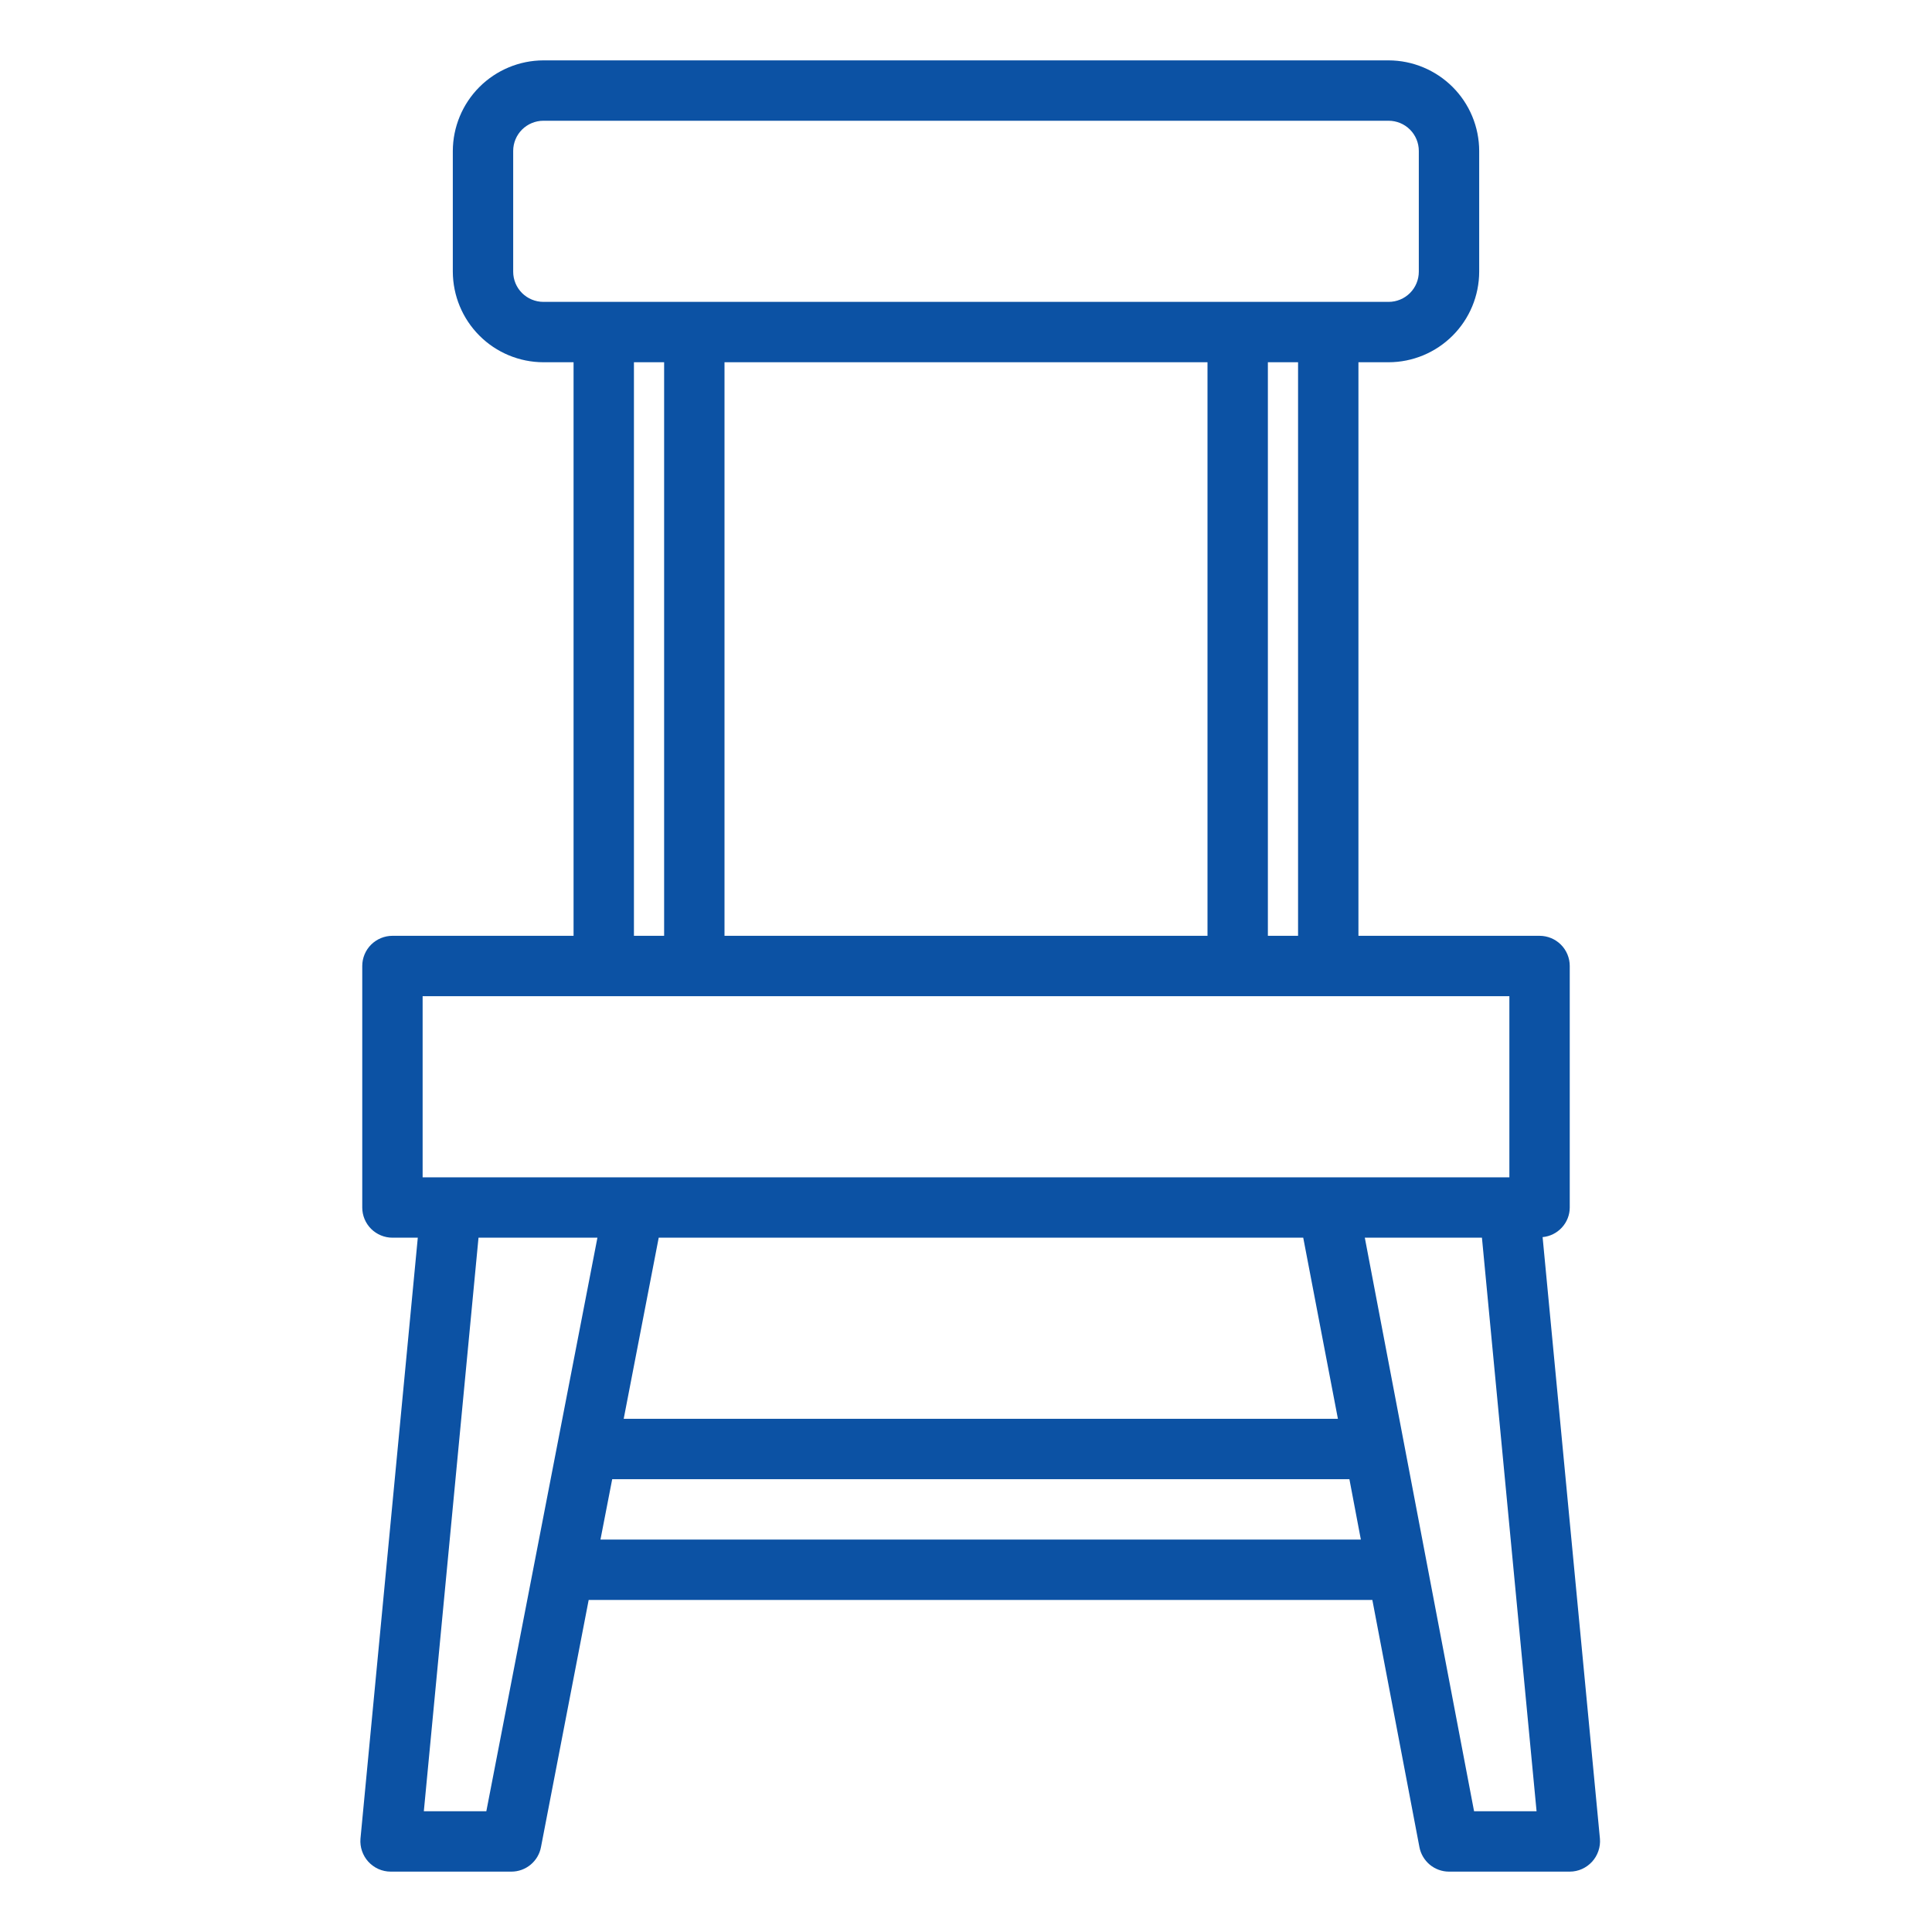 <svg width="40" height="40" viewBox="0 0 40 40" fill="none" xmlns="http://www.w3.org/2000/svg">
<path d="M31.938 25.613C32.091 25.599 32.233 25.528 32.337 25.415C32.441 25.302 32.5 25.154 32.5 25V20C32.5 19.834 32.434 19.675 32.317 19.558C32.2 19.441 32.041 19.375 31.875 19.375H28.125V7.5H28.75C29.247 7.499 29.723 7.301 30.075 6.949C30.426 6.598 30.624 6.122 30.625 5.625V3.125C30.624 2.628 30.426 2.152 30.075 1.801C29.723 1.45 29.247 1.251 28.75 1.25H11.25C10.754 1.251 10.277 1.45 9.926 1.801C9.575 2.152 9.377 2.628 9.375 3.125V5.625C9.377 6.122 9.575 6.598 9.926 6.949C10.277 7.301 10.754 7.499 11.25 7.5H11.875V19.375H8.125C7.96 19.375 7.801 19.441 7.683 19.558C7.566 19.675 7.5 19.834 7.5 20V25C7.5 25.166 7.566 25.325 7.683 25.442C7.801 25.559 7.96 25.625 8.125 25.625H8.65L7.463 38.069C7.456 38.155 7.467 38.241 7.495 38.323C7.523 38.405 7.567 38.48 7.625 38.544C7.684 38.608 7.755 38.66 7.835 38.696C7.914 38.731 8.001 38.75 8.088 38.75H10.588C10.733 38.75 10.873 38.699 10.985 38.607C11.097 38.514 11.173 38.386 11.2 38.244L12.188 33.125H28.413L29.388 38.244C29.415 38.386 29.492 38.514 29.603 38.607C29.715 38.699 29.855 38.75 30 38.75H32.5C32.588 38.75 32.674 38.731 32.753 38.696C32.833 38.66 32.904 38.608 32.963 38.544C33.021 38.48 33.065 38.405 33.093 38.323C33.121 38.241 33.132 38.155 33.125 38.069L31.938 25.613ZM11.25 6.25C11.085 6.25 10.926 6.184 10.808 6.067C10.691 5.95 10.625 5.791 10.625 5.625V3.125C10.625 2.959 10.691 2.8 10.808 2.683C10.926 2.566 11.085 2.5 11.25 2.5H28.75C28.916 2.5 29.075 2.566 29.192 2.683C29.309 2.8 29.375 2.959 29.375 3.125V5.625C29.375 5.791 29.309 5.95 29.192 6.067C29.075 6.184 28.916 6.25 28.75 6.25H11.25ZM26.875 7.5V19.375H26.25V7.5H26.875ZM25 7.5V19.375H15V7.5H25ZM13.75 7.5V19.375H13.125V7.5H13.75ZM8.75 20.625H31.25V24.375H8.75V20.625ZM27.7 29.375H12.913L13.638 25.625H26.982L27.7 29.375ZM10.069 37.5H8.775L9.907 25.625H12.369L10.069 37.5ZM12.432 31.875L12.675 30.625H27.938L28.175 31.875H12.432ZM30.519 37.5L28.257 25.625H30.682L31.813 37.5H30.519Z" fill="#0C52A4"/>
</svg>
